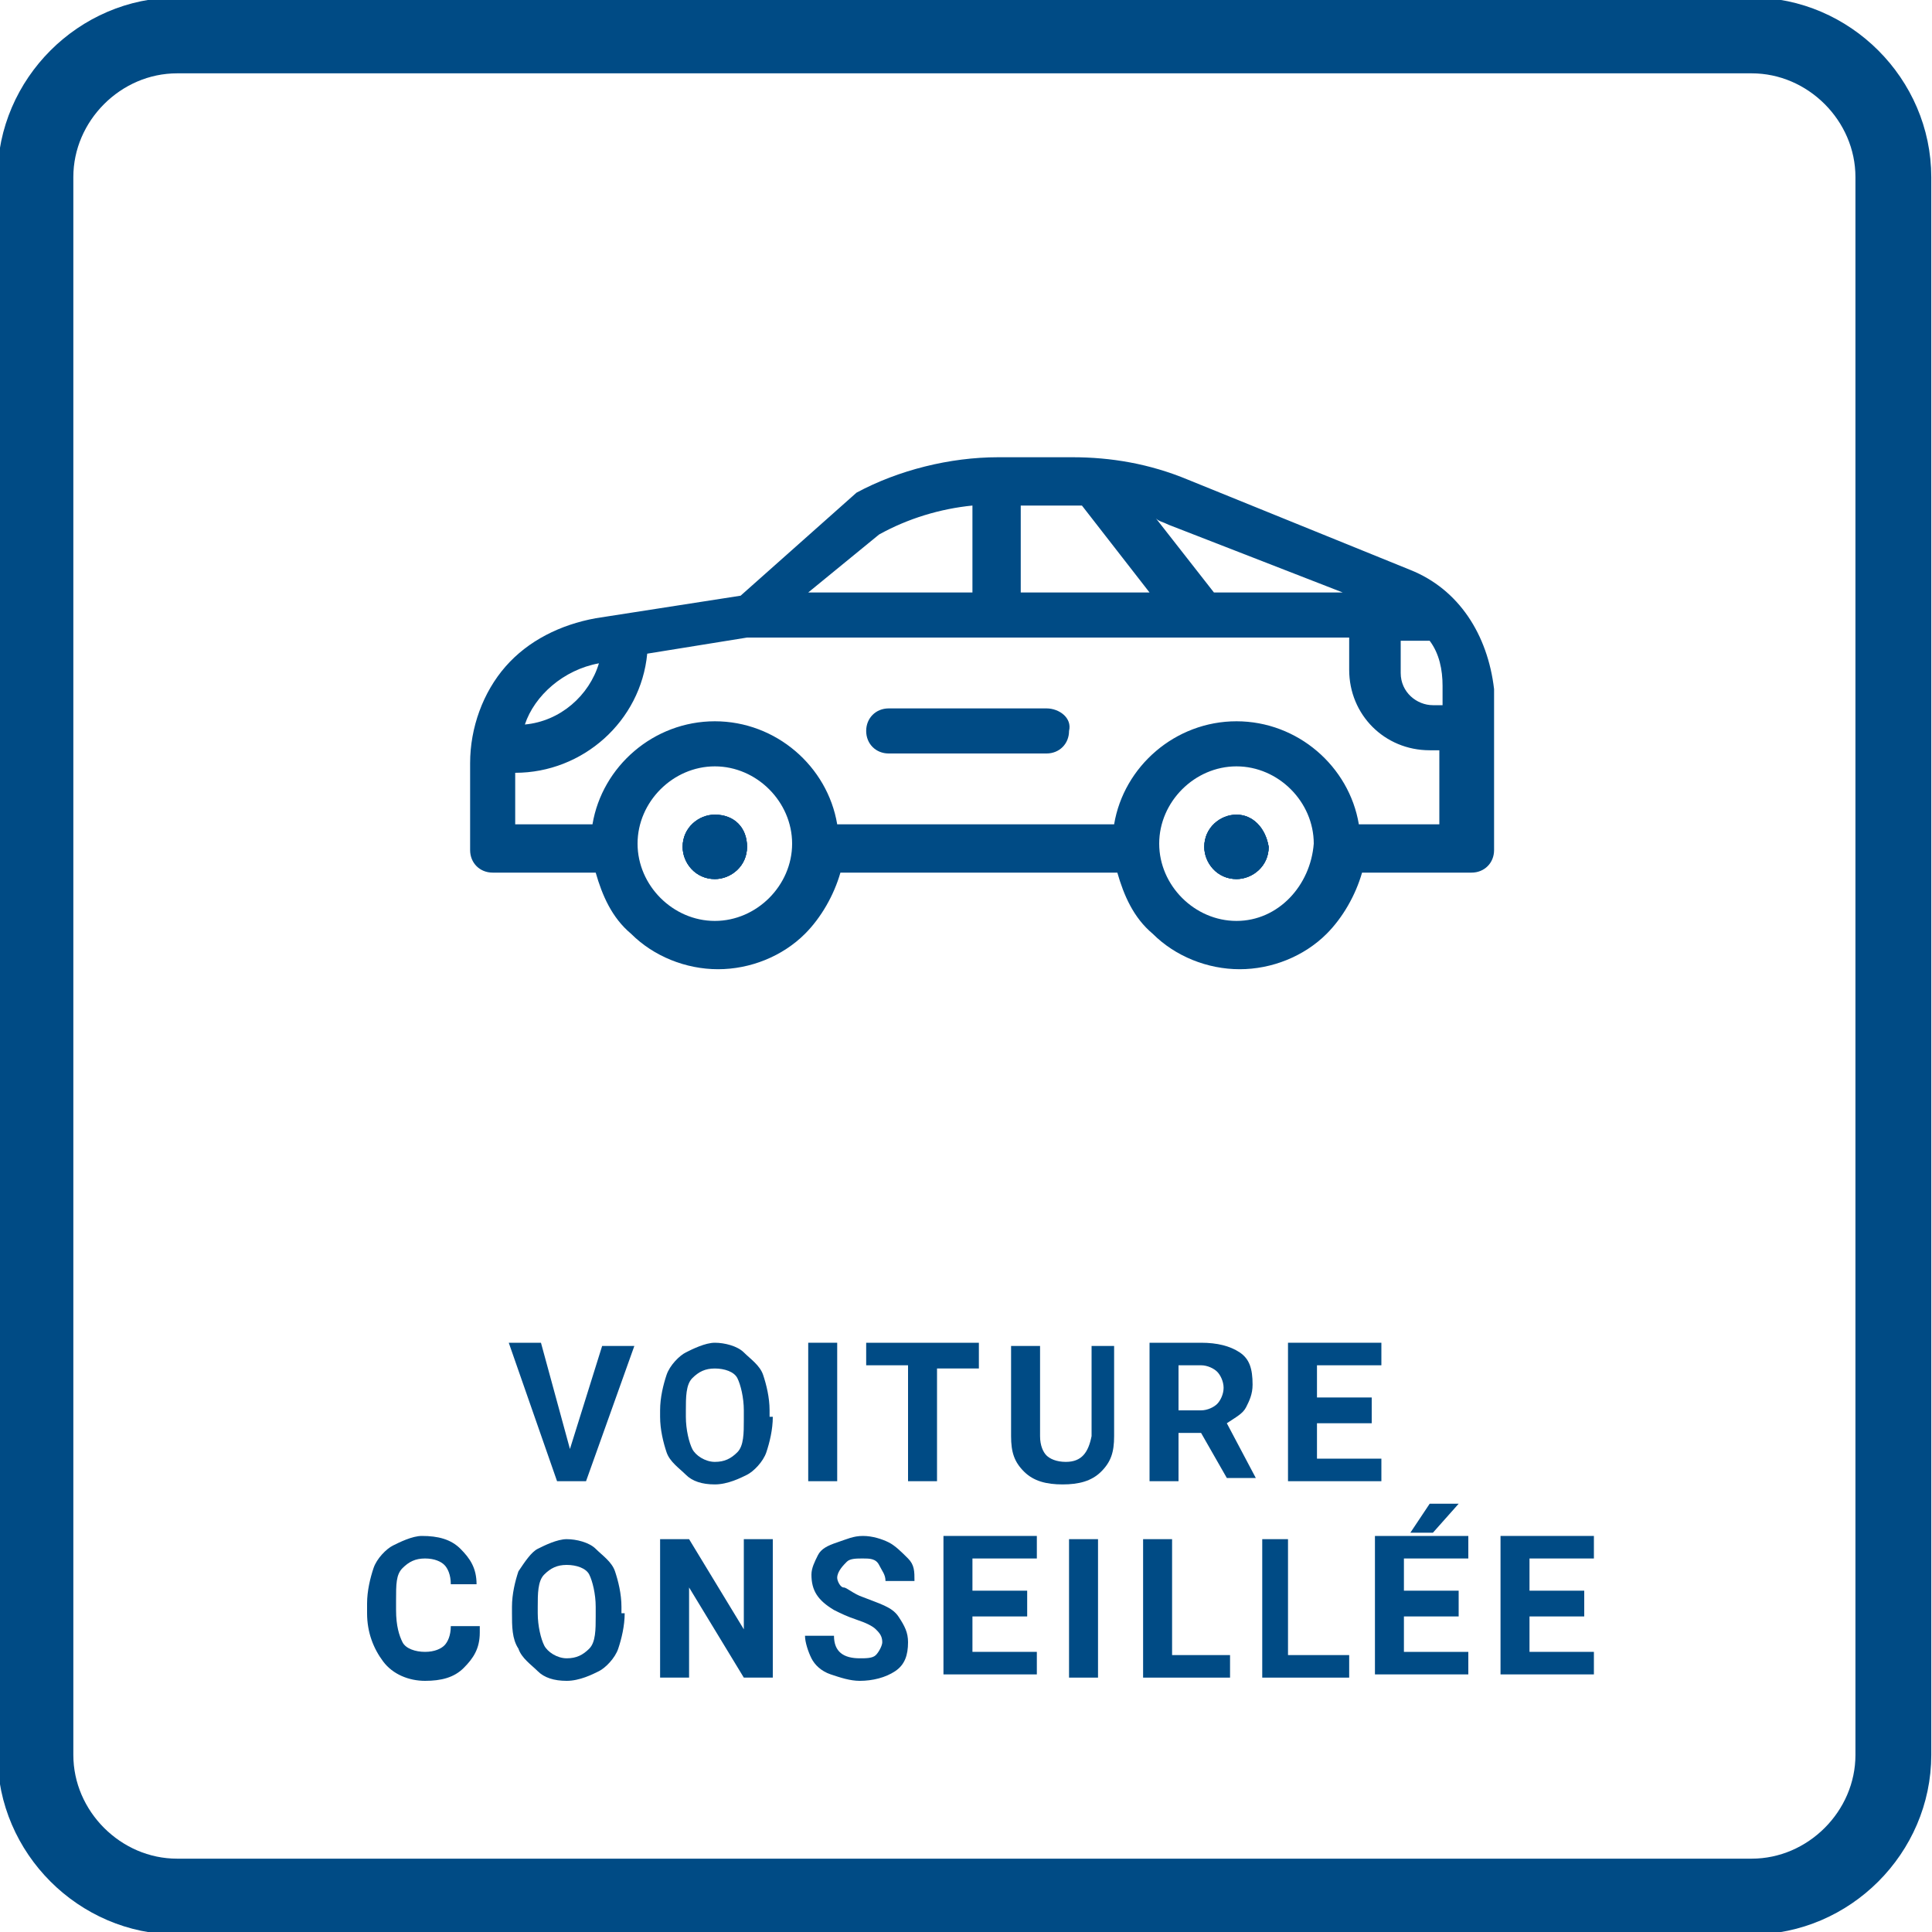 <?xml version="1.0" encoding="utf-8"?>
<!-- Generator: Adobe Illustrator 22.0.1, SVG Export Plug-In . SVG Version: 6.00 Build 0)  -->
<svg version="1.1" id="Calque_1" xmlns="http://www.w3.org/2000/svg" xmlns:xlink="http://www.w3.org/1999/xlink" x="0px" y="0px"
	 viewBox="0 0 60 60" style="enable-background:new 0 0 60 60;" xml:space="preserve">
<style type="text/css">
	.st0{fill:#004B85;}
	.st1{fill:none;stroke:#004B85;stroke-width:2.355;stroke-miterlimit:10;}
</style>
<g>
	<g>
		<path class="st0" d="M22.2,25.3c-0.5,0-1,0.4-1,1c0,0.5,0.4,1,1,1c0.5,0,1-0.4,1-1C23.2,25.7,22.8,25.3,22.2,25.3L22.2,25.3z
			 M22.2,25.3"/>
		<path class="st0" d="M43.8,17.7l-6.9-2.8c-1.2-0.5-2.4-0.7-3.6-0.7H31c-1.5,0-3.1,0.4-4.4,1.1L23,18.5l-4.5,0.7
			c-1.1,0.2-2.1,0.7-2.8,1.5c-0.7,0.8-1.1,1.9-1.1,3v2.7c0,0.4,0.3,0.7,0.7,0.7h3.2c0.2,0.7,0.5,1.4,1.1,1.9
			c0.7,0.7,1.7,1.1,2.7,1.1c1,0,2-0.4,2.7-1.1c0.5-0.5,0.9-1.2,1.1-1.9h8.6c0.2,0.7,0.5,1.4,1.1,1.9c0.7,0.7,1.7,1.1,2.7,1.1
			c1,0,2-0.4,2.7-1.1c0.5-0.5,0.9-1.2,1.1-1.9h3.4c0.4,0,0.7-0.3,0.7-0.7v-5C46.2,19.7,45.3,18.3,43.8,17.7L43.8,17.7z M36.3,16.3
			l5.4,2.1h-4l-1.8-2.3C36,16.2,36.1,16.2,36.3,16.3L36.3,16.3z M31.7,15.7h1.5c0.1,0,0.3,0,0.4,0l2.1,2.7h-4V15.7z M27.3,16.6
			c0.9-0.5,1.9-0.8,2.9-0.9v2.7h-5.1L27.3,16.6z M18.6,20.6c-0.3,1-1.2,1.8-2.3,1.9C16.6,21.6,17.5,20.8,18.6,20.6L18.6,20.6z
			 M22.2,28.6c-1.3,0-2.4-1.1-2.4-2.4c0-1.3,1.1-2.4,2.4-2.4c1.3,0,2.4,1.1,2.4,2.4C24.6,27.5,23.5,28.6,22.2,28.6L22.2,28.6z
			 M38.4,28.6c-1.3,0-2.4-1.1-2.4-2.4c0-1.3,1.1-2.4,2.4-2.4c1.3,0,2.4,1.1,2.4,2.4C40.7,27.5,39.7,28.6,38.4,28.6L38.4,28.6z
			 M44.8,25.6h-2.6c-0.3-1.8-1.9-3.2-3.8-3.2c-1.9,0-3.5,1.4-3.8,3.2H26c-0.3-1.8-1.9-3.2-3.8-3.2c-1.9,0-3.5,1.4-3.8,3.2H16V24
			c2.1,0,3.9-1.6,4.1-3.7l3.1-0.5h18.7v1c0,1.4,1.1,2.5,2.5,2.5h0.3V25.6z M44.8,21.9h-0.3c-0.5,0-1-0.4-1-1v-1h0.9
			c0.3,0.4,0.4,0.9,0.4,1.4V21.9z M44.8,21.9"/>
		<path class="st0" d="M38.4,25.3c-0.5,0-1,0.4-1,1c0,0.5,0.4,1,1,1c0.5,0,1-0.4,1-1C39.3,25.7,38.9,25.3,38.4,25.3L38.4,25.3z
			 M38.4,25.3"/>
		<path class="st0" d="M32.5,22h-4.9c-0.4,0-0.7,0.3-0.7,0.7c0,0.4,0.3,0.7,0.7,0.7h4.9c0.4,0,0.7-0.3,0.7-0.7
			C33.3,22.3,32.9,22,32.5,22L32.5,22z M32.5,22"/>
		<path class="st0" d="M22.2,25.3c-0.5,0-1,0.4-1,1c0,0.5,0.4,1,1,1c0.5,0,1-0.4,1-1C23.2,25.7,22.8,25.3,22.2,25.3L22.2,25.3z
			 M22.2,25.3"/>
		<path class="st0" d="M38.4,25.3c-0.5,0-1,0.4-1,1c0,0.5,0.4,1,1,1c0.5,0,1-0.4,1-1C39.3,25.7,38.9,25.3,38.4,25.3L38.4,25.3z
			 M38.4,25.3"/>
		<path class="st0" d="M22.2,25.3c-0.5,0-1,0.4-1,1c0,0.5,0.4,1,1,1c0.5,0,1-0.4,1-1C23.2,25.7,22.8,25.3,22.2,25.3L22.2,25.3z
			 M22.2,25.3"/>
		<path class="st0" d="M38.4,25.3c-0.5,0-1,0.4-1,1c0,0.5,0.4,1,1,1c0.5,0,1-0.4,1-1C39.3,25.7,38.9,25.3,38.4,25.3L38.4,25.3z
			 M38.4,25.3"/>
	</g>
	<path class="st1" d="M58.8,54.5c0,2.4-2,4.4-4.4,4.4H5.5c-2.4,0-4.4-2-4.4-4.4V5.5c0-2.4,2-4.4,4.4-4.4h48.9c2.4,0,4.4,2,4.4,4.4
		V54.5z"/>
	<g>
		<path class="st0" d="M17.7,45l1-3.2h1L18.2,46h-0.9l-1.5-4.3h1L17.7,45z"/>
		<path class="st0" d="M24,44c0,0.4-0.1,0.8-0.2,1.1s-0.4,0.6-0.6,0.7s-0.6,0.3-1,0.3c-0.4,0-0.7-0.1-0.9-0.3s-0.5-0.4-0.6-0.7
			s-0.2-0.7-0.2-1.1v-0.2c0-0.4,0.1-0.8,0.2-1.1s0.4-0.6,0.6-0.7s0.6-0.3,0.9-0.3s0.7,0.1,0.9,0.3s0.5,0.4,0.6,0.7s0.2,0.7,0.2,1.1
			V44z M23.1,43.8c0-0.4-0.1-0.8-0.2-1s-0.4-0.3-0.7-0.3c-0.3,0-0.5,0.1-0.7,0.3s-0.2,0.6-0.2,1V44c0,0.4,0.1,0.8,0.2,1
			s0.4,0.4,0.7,0.4c0.3,0,0.5-0.1,0.7-0.3s0.2-0.6,0.2-1V43.8z"/>
		<path class="st0" d="M26,46h-0.9v-4.3H26V46z"/>
		<path class="st0" d="M30.4,42.5h-1.3V46h-0.9v-3.6h-1.3v-0.7h3.5V42.5z"/>
		<path class="st0" d="M34.6,41.8v2.8c0,0.5-0.1,0.8-0.4,1.1s-0.7,0.4-1.2,0.4c-0.5,0-0.9-0.1-1.2-0.4s-0.4-0.6-0.4-1.1v-2.8h0.9
			v2.8c0,0.3,0.1,0.5,0.2,0.6s0.3,0.2,0.6,0.2c0.5,0,0.7-0.3,0.8-0.8v-2.8H34.6z"/>
		<path class="st0" d="M37.3,44.5h-0.7V46h-0.9v-4.3h1.6c0.5,0,0.9,0.1,1.2,0.3s0.4,0.5,0.4,1c0,0.3-0.1,0.5-0.2,0.7
			s-0.3,0.3-0.6,0.5l0.9,1.7v0h-0.9L37.3,44.5z M36.6,43.8h0.7c0.2,0,0.4-0.1,0.5-0.2s0.2-0.3,0.2-0.5c0-0.2-0.1-0.4-0.2-0.5
			s-0.3-0.2-0.5-0.2h-0.7V43.8z"/>
		<path class="st0" d="M42.6,44.2h-1.7v1.1h2V46H40v-4.3h2.9v0.7h-2v1h1.7V44.2z"/>
		<path class="st0" d="M14.9,50.7c0,0.5-0.2,0.8-0.5,1.1s-0.7,0.4-1.2,0.4c-0.5,0-1-0.2-1.3-0.6s-0.5-0.9-0.5-1.5v-0.3
			c0-0.4,0.1-0.8,0.2-1.1s0.4-0.6,0.6-0.7s0.6-0.3,0.9-0.3c0.5,0,0.9,0.1,1.2,0.4s0.5,0.6,0.5,1.1H14c0-0.3-0.1-0.5-0.2-0.6
			s-0.3-0.2-0.6-0.2c-0.3,0-0.5,0.1-0.7,0.3s-0.2,0.5-0.2,1v0.3c0,0.5,0.1,0.8,0.2,1s0.4,0.3,0.7,0.3c0.3,0,0.5-0.1,0.6-0.2
			s0.2-0.3,0.2-0.6H14.9z"/>
		<path class="st0" d="M19.4,50.1c0,0.4-0.1,0.8-0.2,1.1s-0.4,0.6-0.6,0.7s-0.6,0.3-1,0.3c-0.4,0-0.7-0.1-0.9-0.3s-0.5-0.4-0.6-0.7
			c-0.2-0.3-0.2-0.7-0.2-1.1v-0.2c0-0.4,0.1-0.8,0.2-1.1c0.2-0.3,0.4-0.6,0.6-0.7s0.6-0.3,0.9-0.3s0.7,0.1,0.9,0.3s0.5,0.4,0.6,0.7
			s0.2,0.7,0.2,1.1V50.1z M18.5,49.9c0-0.4-0.1-0.8-0.2-1s-0.4-0.3-0.7-0.3c-0.3,0-0.5,0.1-0.7,0.3s-0.2,0.6-0.2,1v0.2
			c0,0.4,0.1,0.8,0.2,1s0.4,0.4,0.7,0.4c0.3,0,0.5-0.1,0.7-0.3s0.2-0.6,0.2-1V49.9z"/>
		<path class="st0" d="M24,52.1h-0.9l-1.7-2.8v2.8h-0.9v-4.3h0.9l1.7,2.8v-2.8H24V52.1z"/>
		<path class="st0" d="M27.4,51c0-0.2-0.1-0.3-0.2-0.4s-0.3-0.2-0.6-0.3s-0.5-0.2-0.7-0.3c-0.5-0.3-0.7-0.6-0.7-1.1
			c0-0.2,0.1-0.4,0.2-0.6s0.3-0.3,0.6-0.4s0.5-0.2,0.8-0.2c0.3,0,0.6,0.1,0.8,0.2s0.4,0.3,0.6,0.5s0.2,0.4,0.2,0.7h-0.9
			c0-0.2-0.1-0.3-0.2-0.5s-0.3-0.2-0.5-0.2c-0.2,0-0.4,0-0.5,0.1S26,48.8,26,49c0,0.1,0.1,0.3,0.2,0.3s0.3,0.2,0.6,0.3
			c0.5,0.2,0.9,0.3,1.1,0.6s0.3,0.5,0.3,0.8c0,0.4-0.1,0.7-0.4,0.9s-0.7,0.3-1.1,0.3c-0.3,0-0.6-0.1-0.9-0.2s-0.5-0.3-0.6-0.5
			S25,51,25,50.8h0.9c0,0.5,0.3,0.7,0.8,0.7c0.2,0,0.4,0,0.5-0.1S27.4,51.1,27.4,51z"/>
		<path class="st0" d="M31.9,50.2h-1.7v1.1h2v0.7h-2.9v-4.3h2.9v0.7h-2v1h1.7V50.2z"/>
		<path class="st0" d="M34.1,52.1h-0.9v-4.3h0.9V52.1z"/>
		<path class="st0" d="M36.3,51.4h1.9v0.7h-2.7v-4.3h0.9V51.4z"/>
		<path class="st0" d="M40,51.4h1.9v0.7h-2.7v-4.3H40V51.4z"/>
		<path class="st0" d="M45.3,50.2h-1.7v1.1h2v0.7h-2.9v-4.3h2.9v0.7h-2v1h1.7V50.2z M44.4,46.7h0.9l-0.8,0.9h-0.7L44.4,46.7z"/>
		<path class="st0" d="M49.2,50.2h-1.7v1.1h2v0.7h-2.9v-4.3h2.9v0.7h-2v1h1.7V50.2z"/>
	</g>
</g>
</svg>
